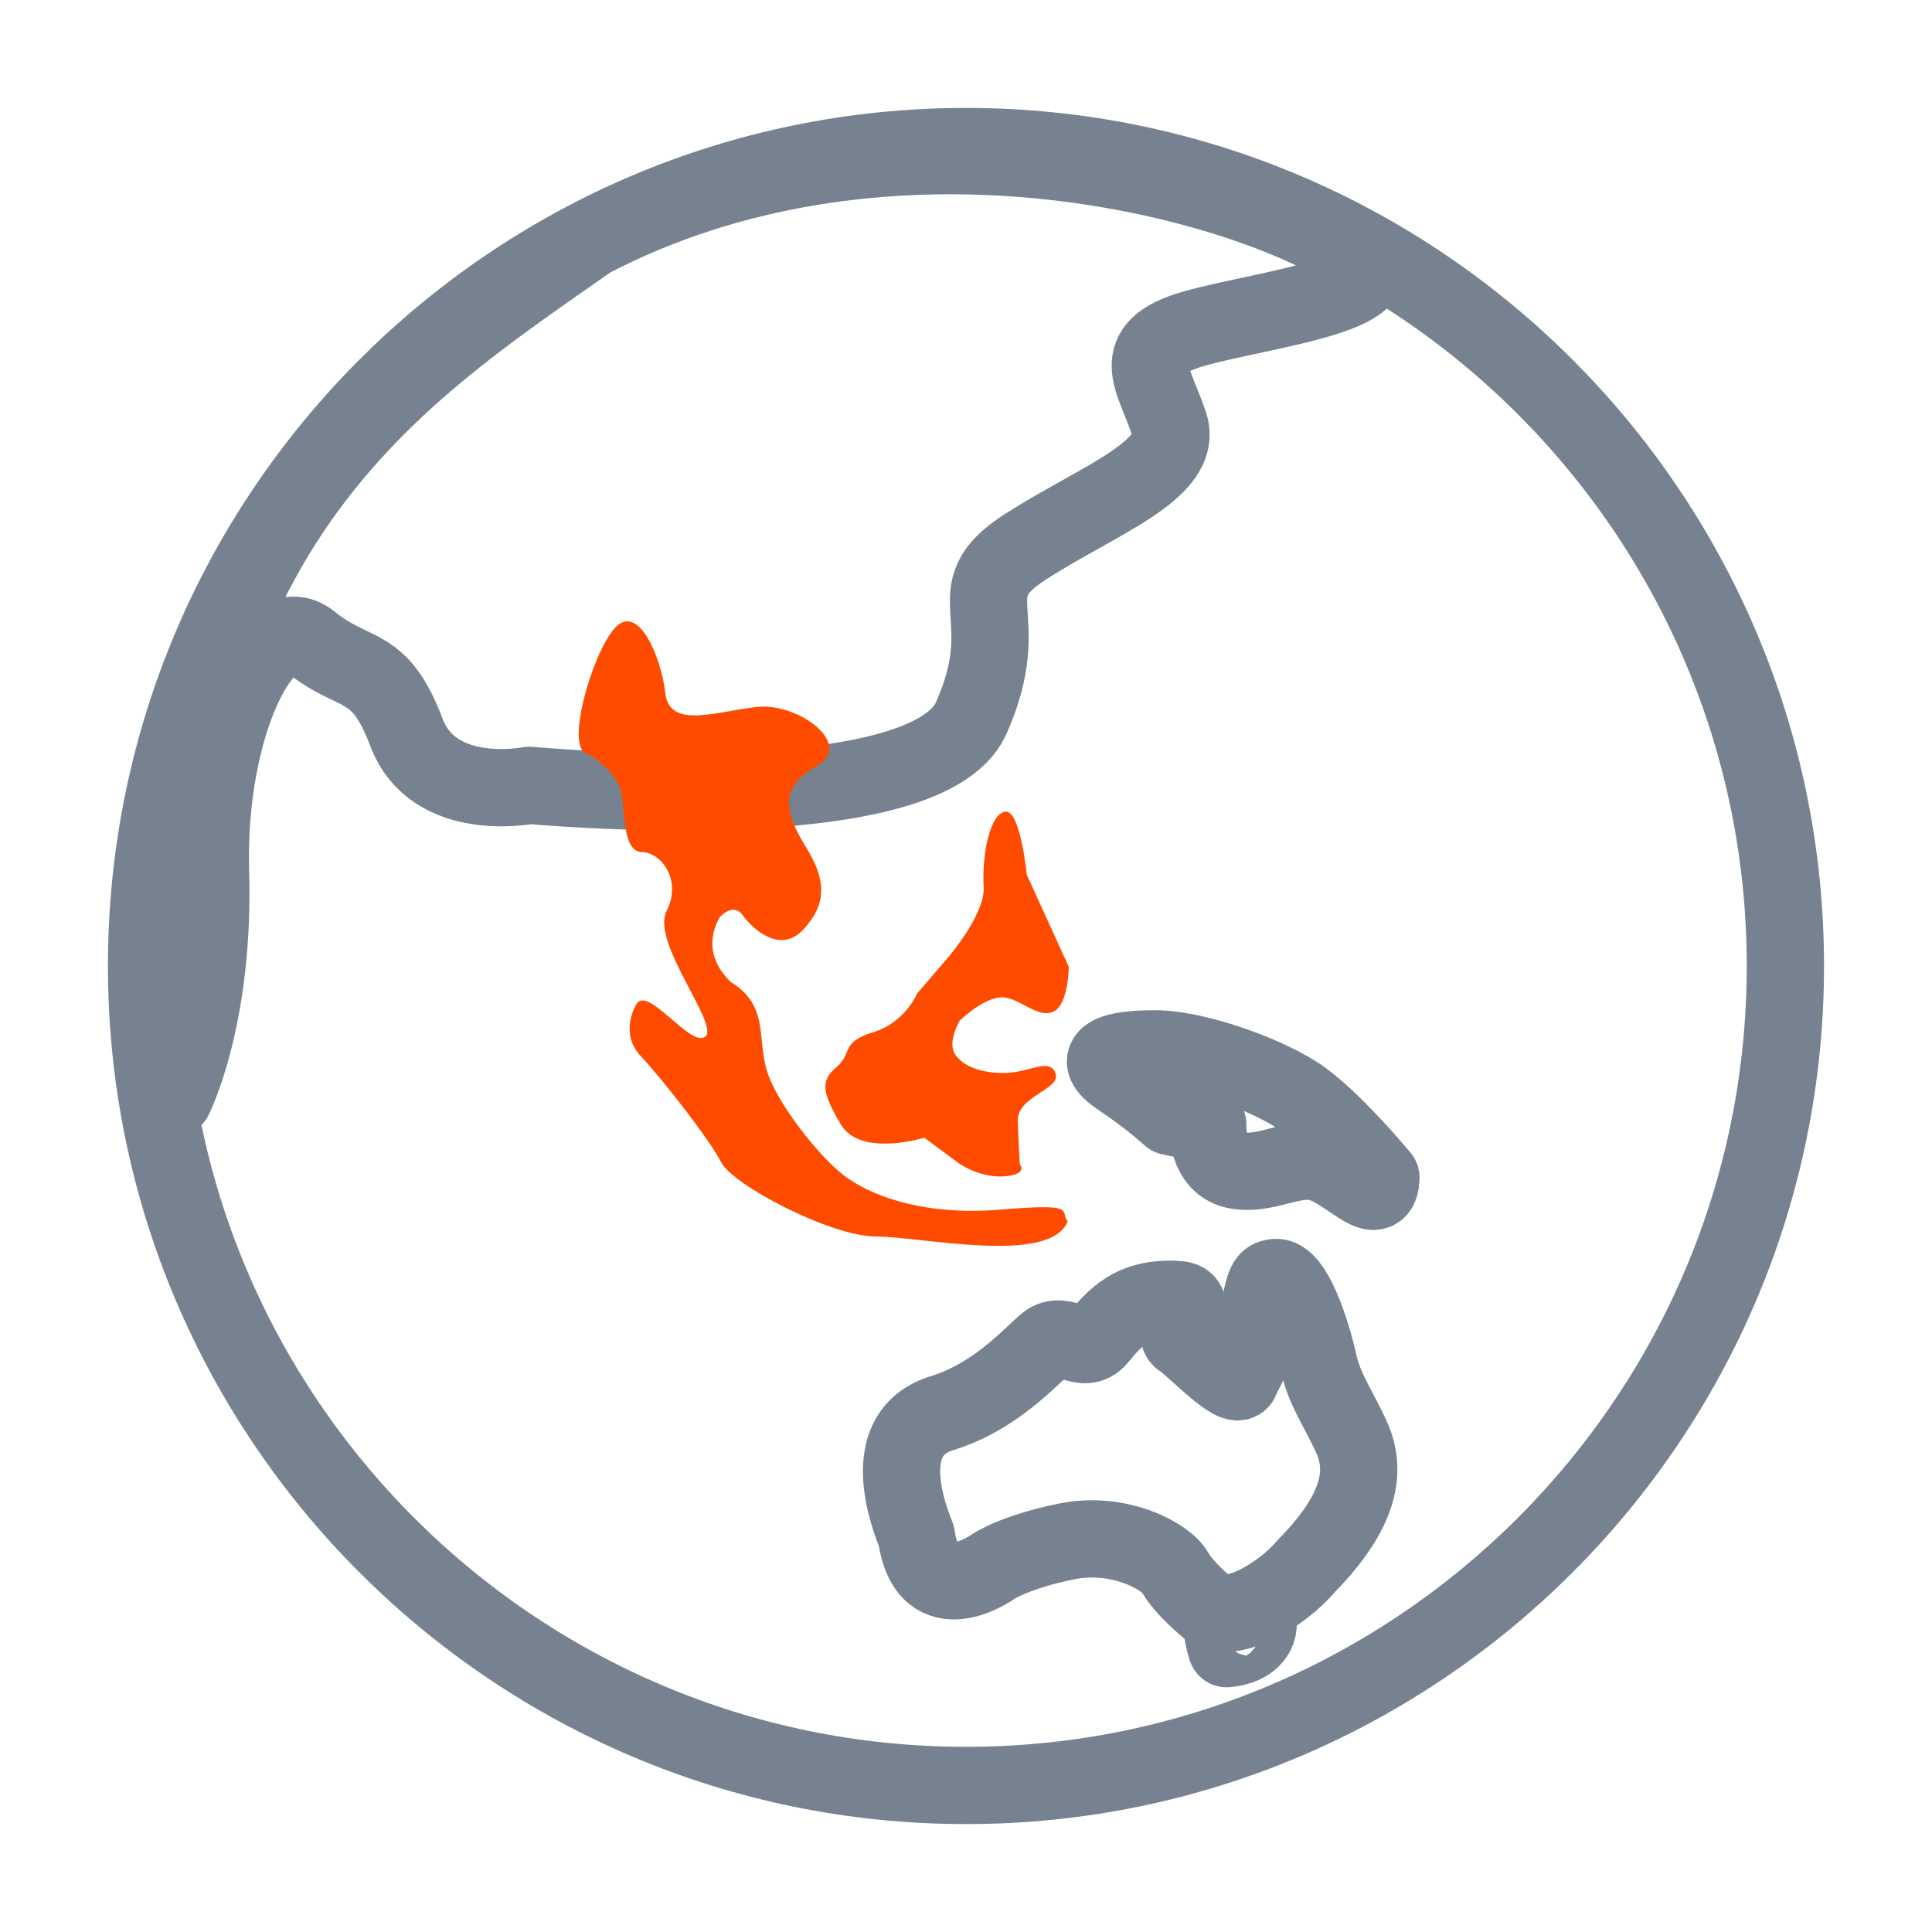 <?xml version="1.0" encoding="UTF-8"?><svg xmlns="http://www.w3.org/2000/svg" viewBox="0 0 600 600"><defs><style>.n{fill:#ff4b00;}.o{fill:none;stroke:#778291;stroke-linecap:round;stroke-linejoin:round;stroke-width:24px;}</style></defs><g id="a"/><g id="b"/><g id="c"/><g id="d"/><g id="e"><g><g id="f"><path class="o" d="M300.01,45.52c-140.33,0-254.49,114.15-254.49,254.49s114.16,254.48,254.49,254.48,254.46-114.16,254.46-254.48S440.3,45.52,300.01,45.52Z"/></g><g><path class="o" d="M308.43,486.53s-20.38,14.65-23.83-9.5c-5.43-13.36-9.19-32.51,7.43-38,16.88-5.02,27.64-17.42,32.91-21.86,5.27-4.44,11.39,4.08,16.14-1.67,4.75-5.74,10.39-12.88,24.67-11.91,7.74,.44-2.22,10.24,1.2,12.29,3.42,2.05,16.89,16.47,18.33,12.61s4.62-6.1,5.63-20.59c1.76-10.04,2.5-10.78,5-11.15,5.91-.87,11.68,17.82,13.51,26.19s5.6,13.35,10.04,22.76,4.68,21.82-13.66,40.52c-7.68,9.15-23.71,18.7-30.69,13.12,0,0-7.41-6.03-10.17-11.01-2.76-4.98-17.31-12.88-33.46-9.67s-23.05,7.87-23.05,7.87Z"/><path class="o" d="M380.93,512s-2.82-8.24,0-7.66,6.96,.46,8.61-1.34,3.45,7.9-8.6,9Z"/></g><path class="n" d="M298.07,316.92s-4.17,6.87-1.26,10.82,9.31,5.81,16.3,5.43c6.98-.38,13.06-4.7,14.71,.25,1.65,4.95-11.96,6.96-11.73,14.62s.61,13.47,.61,13.47c0,0,2.85,3.25-4.83,3.81-7.67,.56-14.12-4.06-14.12-4.06l-10.71-7.93s-19.78,6.13-25.85-4.04c-6.07-10.17-6.36-13.77-1.38-17.92,4.98-4.15,1.14-7.69,11.24-10.75,10.1-3.06,13.75-12.06,13.75-12.06l9.77-11.37s11.46-13.36,10.92-21.77,1.4-21.86,6.38-23.31c4.98-1.46,7,19.55,7,19.55l13.03,28.56s.03,12.49-5.28,14.17c-5.31,1.68-10.99-5.61-16.7-4.56s-11.83,7.1-11.83,7.1Z"/><path class="o" d="M428.85,365.68s-15.79-19.1-26.36-25.8c-10.57-6.7-31.31-14.17-43.99-14.15-12.68,.02-20.64,2.36-10.71,9,9.93,6.63,15.62,12.01,15.62,12.01l11.66,2.42s-.79,12.69,9.14,14.34,18.34-5.4,27.15-1.88c8.81,3.52,17.23,14.26,17.48,4.06Z"/><path class="o" d="M54,341s12.71-24.93,11.38-70.28c-1.33-45.35,17.27-82.64,31.02-71.43,13.75,11.21,21.33,5.62,29.81,28.12,8.48,22.5,38.18,16.48,38.18,16.48,0,0,122.82,11.56,137.26-20.95,14.44-32.51-5.53-38.71,16.72-53.08,22.25-14.37,49.42-23.86,44.76-38.07s-13.58-23.62,7.61-29.7c21.19-6.08,70.77-11.32,47.27-25.08-41-24-146-49-234.74-2.67C121.79,117.67,39.9,167.31,54,341Z"/><path class="n" d="M197.47,312.17s-5.24,8.63,1.53,15.83,21.5,26.08,25,33c3.5,6.92,33.83,22.97,48,23s54,9,59.58-4.66c-2.58-3.34,3.43-5.73-21.27-3.65-24.13,1.94-40.48-4.65-48.31-10.7s-21.18-22.85-24-33,.62-19.75-11-27c-10.61-10.03-3.33-20.3-3.33-20.3,0,0,4.08-4.53,7.01-.44,2.93,4.1,11.5,12.16,18.71,4.51,7.22-7.65,7.43-15.14,1.01-25.52-6.43-10.38-8.88-18.6,3.13-25.27,12-6.67-5.52-19.78-18.32-18.43-12.8,1.35-27.3,7.07-28.6-4.34s-8.5-28.14-15.68-20.15-15.69,38.04-8.46,39c0,0,9.41,5.45,10.55,12.5s.55,17.98,6.42,18.09,12.5,8.68,7.56,18.33c-4.94,9.66,16.7,35.52,12,39s-18.22-16.72-21.53-9.83Z"/></g></g><g id="g"/><g id="h"/><g id="i"/><g id="j"/><g id="k"/><g id="l"/><g id="m"/></svg>